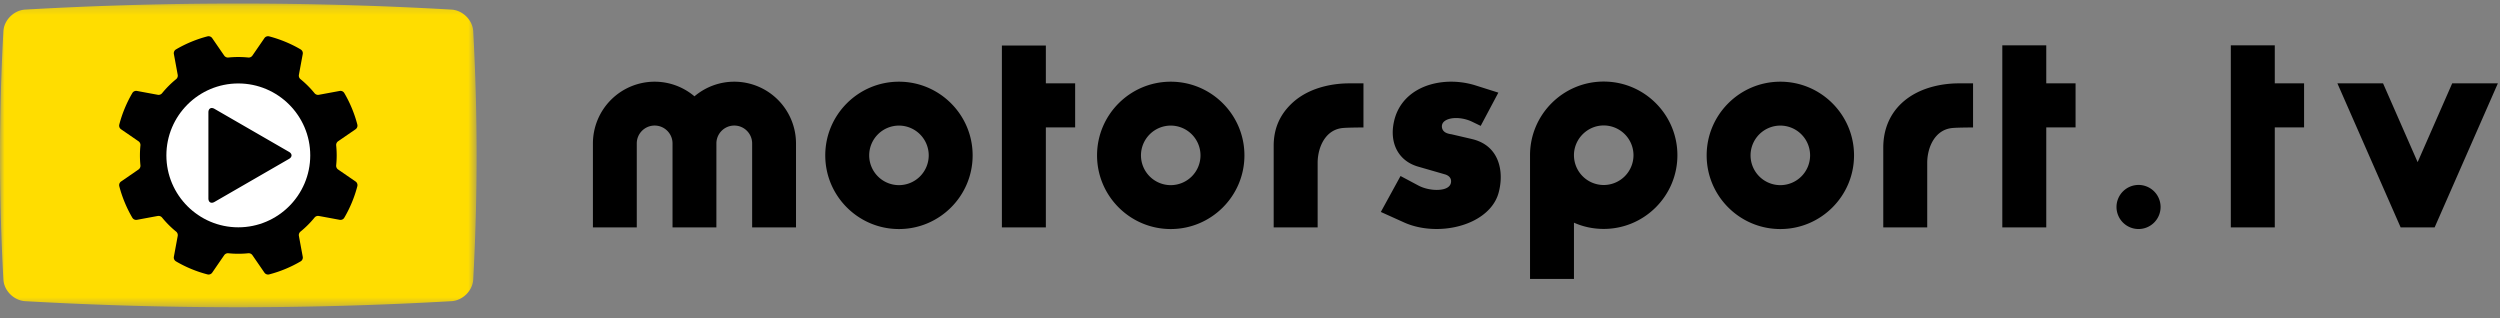 <svg xmlns="http://www.w3.org/2000/svg" xmlns:xlink="http://www.w3.org/1999/xlink" width="275" height="35" viewBox="0 0 275 35">
    <rect x="0" y="0" width="275" height="35" fill="#808080" stroke="none"/>
    <defs>
        <path id="prefix__a" d="M0 0.201L52.428 0.201 52.428 33.614 0 33.614z"/>
    </defs>
    <g fill="none" fill-rule="evenodd">
        <g transform="translate(0 .185)">
            <mask id="prefix__b" fill="#fff">
                <use xlink:href="#prefix__a"/>
            </mask>
            <path fill="#FD0" d="M52.055 3.237c-.08-1.215-1.141-2.277-2.37-2.365a410.886 410.886 0 00-46.945 0C1.514.96.453 2.022.373 3.24a250.186 250.186 0 000 27.337c.08 1.216 1.141 2.277 2.371 2.366 7.788.447 15.63.67 23.47.67 7.842 0 15.683-.223 23.47-.67h.004c1.226-.089 2.288-1.15 2.367-2.369.498-9.197.498-18.138 0-27.337" mask="url(#prefix__b)"/>
        </g>
        <path fill="#000" d="M29.614 30.182a.485.485 0 01-.532-.199s-1.223-1.78-1.32-1.919a.498.498 0 00-.444-.207 10.72 10.72 0 01-2.207 0 .497.497 0 00-.444.207c-.098.14-1.321 1.92-1.321 1.92a.485.485 0 01-.53.198 13.382 13.382 0 01-1.777-.596 13.357 13.357 0 01-1.677-.834.485.485 0 01-.235-.516s.394-2.124.423-2.291a.5.5 0 00-.167-.46 10.774 10.774 0 01-1.561-1.56.498.498 0 00-.46-.169c-.168.029-2.291.423-2.291.423a.485.485 0 01-.516-.234 13.378 13.378 0 01-.834-1.678c-.248-.598-.448-1.199-.597-1.775a.486.486 0 01.2-.531s1.78-1.223 1.918-1.321a.498.498 0 00.207-.444c-.076-.74-.074-1.48 0-2.207a.5.5 0 00-.207-.444c-.138-.098-1.919-1.32-1.919-1.32a.486.486 0 01-.199-.532 13.4 13.4 0 01.597-1.776c.248-.598.53-1.164.834-1.677a.485.485 0 01.516-.235s2.123.394 2.291.423a.498.498 0 00.46-.167c.47-.578.993-1.1 1.56-1.56a.499.499 0 00.168-.46c-.029-.168-.423-2.292-.423-2.292a.485.485 0 01.235-.516 13.357 13.357 0 011.677-.834c.599-.248 1.2-.448 1.776-.597a.486.486 0 01.531.2s1.223 1.78 1.321 1.919c.098.138.27.222.444.207a10.747 10.747 0 012.207 0 .498.498 0 00.444-.207c.097-.139 1.32-1.92 1.32-1.92a.487.487 0 01.532-.199c.576.149 1.176.35 1.775.597.599.248 1.165.53 1.678.834.185.11.274.313.234.516 0 0-.394 2.124-.423 2.291a.498.498 0 00.168.46 10.76 10.76 0 011.56 1.56c.112.134.293.197.46.168.168-.029 2.291-.423 2.291-.423.203-.04.407.05.517.235.303.513.586 1.079.834 1.677.247.6.448 1.2.596 1.776a.485.485 0 01-.199.531s-1.78 1.223-1.919 1.321a.499.499 0 00-.207.444c.077.74.075 1.48 0 2.207a.498.498 0 00.207.444c.139.098 1.919 1.32 1.919 1.32a.485.485 0 01.2.532 13.438 13.438 0 01-.597 1.775c-.248.599-.531 1.165-.834 1.678a.486.486 0 01-.517.234s-2.123-.394-2.29-.423a.5.5 0 00-.46.168c-.47.578-.994 1.1-1.561 1.56a.499.499 0 00-.168.46c.029.168.423 2.292.423 2.292a.486.486 0 01-.234.516c-.513.303-1.08.586-1.678.834a13.4 13.4 0 01-1.775.596"/>
        <path fill="#FFF" d="M26.214 9.18c-4.363 0-7.912 3.55-7.912 7.912 0 4.364 3.55 7.913 7.912 7.913 4.363 0 7.913-3.55 7.913-7.913s-3.55-7.912-7.913-7.912"/>
        <path fill="#000" d="M31.793 16.706c.368.213.368.56 0 .773l-8.199 4.733c-.368.213-.67.04-.67-.386v-9.467c0-.425.302-.599.67-.386l8.199 4.733zM115.044 5.005L110.208 5.005 110.208 25.012 115.044 25.012 115.044 14.015 118.266 14.015 118.266 9.17 115.044 9.17zM102.16 17.092a3.279 3.279 0 01-3.276 3.274 3.278 3.278 0 01-3.273-3.274 3.279 3.279 0 013.273-3.277 3.28 3.28 0 013.276 3.277m-3.276-8.106c-4.469 0-8.105 3.636-8.105 8.106 0 4.468 3.636 8.103 8.105 8.103 4.47 0 8.106-3.635 8.106-8.103 0-4.47-3.637-8.106-8.106-8.106M132.055 17.092a3.278 3.278 0 01-3.273 3.274 3.278 3.278 0 01-3.275-3.274 3.28 3.28 0 013.275-3.277 3.28 3.28 0 013.273 3.277m-3.273-8.106c-4.47 0-8.106 3.636-8.106 8.106 0 4.468 3.636 8.103 8.106 8.103 4.469 0 8.105-3.635 8.105-8.103 0-4.47-3.636-8.106-8.105-8.106M80.77 8.986c-1.603 0-3.151.57-4.38 1.609a6.777 6.777 0 00-4.379-1.609 6.798 6.798 0 00-6.79 6.79v9.237h4.824v-9.236c0-1.084.882-1.966 1.966-1.966 1.085 0 1.967.882 1.967 1.966v9.236h4.824l.002-9.236c0-1.084.882-1.966 1.966-1.966s1.966.882 1.966 1.966v9.236h4.825v-9.236a6.798 6.798 0 00-6.791-6.791M142.072 11.4c-1.323 1.265-1.967 2.786-1.967 4.65v8.963h4.836v-7.188c.039-1.746.912-3.581 2.777-3.745.528-.051 2.055-.058 2.07-.058h.193V9.17h-1.61c-1.193 0-4.193.217-6.299 2.23M199.111 17.092a3.278 3.278 0 01-3.274 3.274 3.279 3.279 0 01-3.276-3.274 3.28 3.28 0 013.276-3.277 3.28 3.28 0 013.274 3.277m-3.274-8.106c-4.47 0-8.105 3.636-8.105 8.106 0 4.468 3.636 8.103 8.105 8.103 4.47 0 8.106-3.635 8.106-8.103 0-4.47-3.637-8.106-8.106-8.106M225.089 4.984L220.254 4.984 220.254 25.013 225.089 25.013 225.089 14.015 228.312 14.015 228.312 9.17 225.089 9.17zM209.127 11.4c-1.287 1.23-1.967 2.901-1.967 4.834v8.779h4.835v-7.188c.038-1.746.911-3.581 2.778-3.745.528-.051 2.055-.058 2.07-.058h.193V9.17h-1.61c-1.192 0-4.193.217-6.299 2.23M179.684 17.075a3.28 3.28 0 01-3.276 3.276 3.277 3.277 0 01-3.272-3.241l-.001-.1c.037-1.77 1.506-3.21 3.273-3.21a3.28 3.28 0 013.276 3.275m-3.276-8.104c-4.47 0-8.105 3.636-8.105 8.106v13.605h4.833v-6.188l.019.008c1.016.45 2.11.679 3.253.679 4.47 0 8.106-3.636 8.106-8.106 0-4.468-3.636-8.104-8.106-8.104M161.897 15.29l-2.206-.514c-.016-.004-.041-.008-.074-.013-.395-.06-.928-.203-1.004-.764-.032-.29.078-.527.326-.702.638-.45 1.956-.408 3.002.097l.936.452 1.943-3.656-2.479-.784c-2.207-.705-4.676-.513-6.443.503-1.343.772-2.227 1.962-2.554 3.44-.541 2.394.488 4.346 2.623 4.972l2.976.858c.186.052.784.27.661.925-.048.256-.217.455-.503.592-.737.351-2.158.212-3.104-.303l-1.937-1.032-2.167 3.953 2.532 1.143c1.076.49 2.332.732 3.6.732 1.381 0 2.776-.29 3.963-.863 1.529-.74 2.552-1.877 2.88-3.2.392-1.52.242-3.008-.411-4.084-.544-.895-1.405-1.484-2.56-1.751M235.24 20.343a2.428 2.428 0 00-2.425 2.425 2.428 2.428 0 002.426 2.425 2.428 2.428 0 002.424-2.425 2.427 2.427 0 00-2.424-2.425M250.226 4.984L245.39 4.984 245.39 25.013 250.226 25.013 250.226 14.015 253.448 14.015 253.448 9.169 250.226 9.169zM269.742 9.169L265.94 17.836 262.137 9.169 257.114 9.169 264.02 24.897 264.071 25.013 267.809 25.013 274.765 9.169z"/>
    </g>
</svg>
